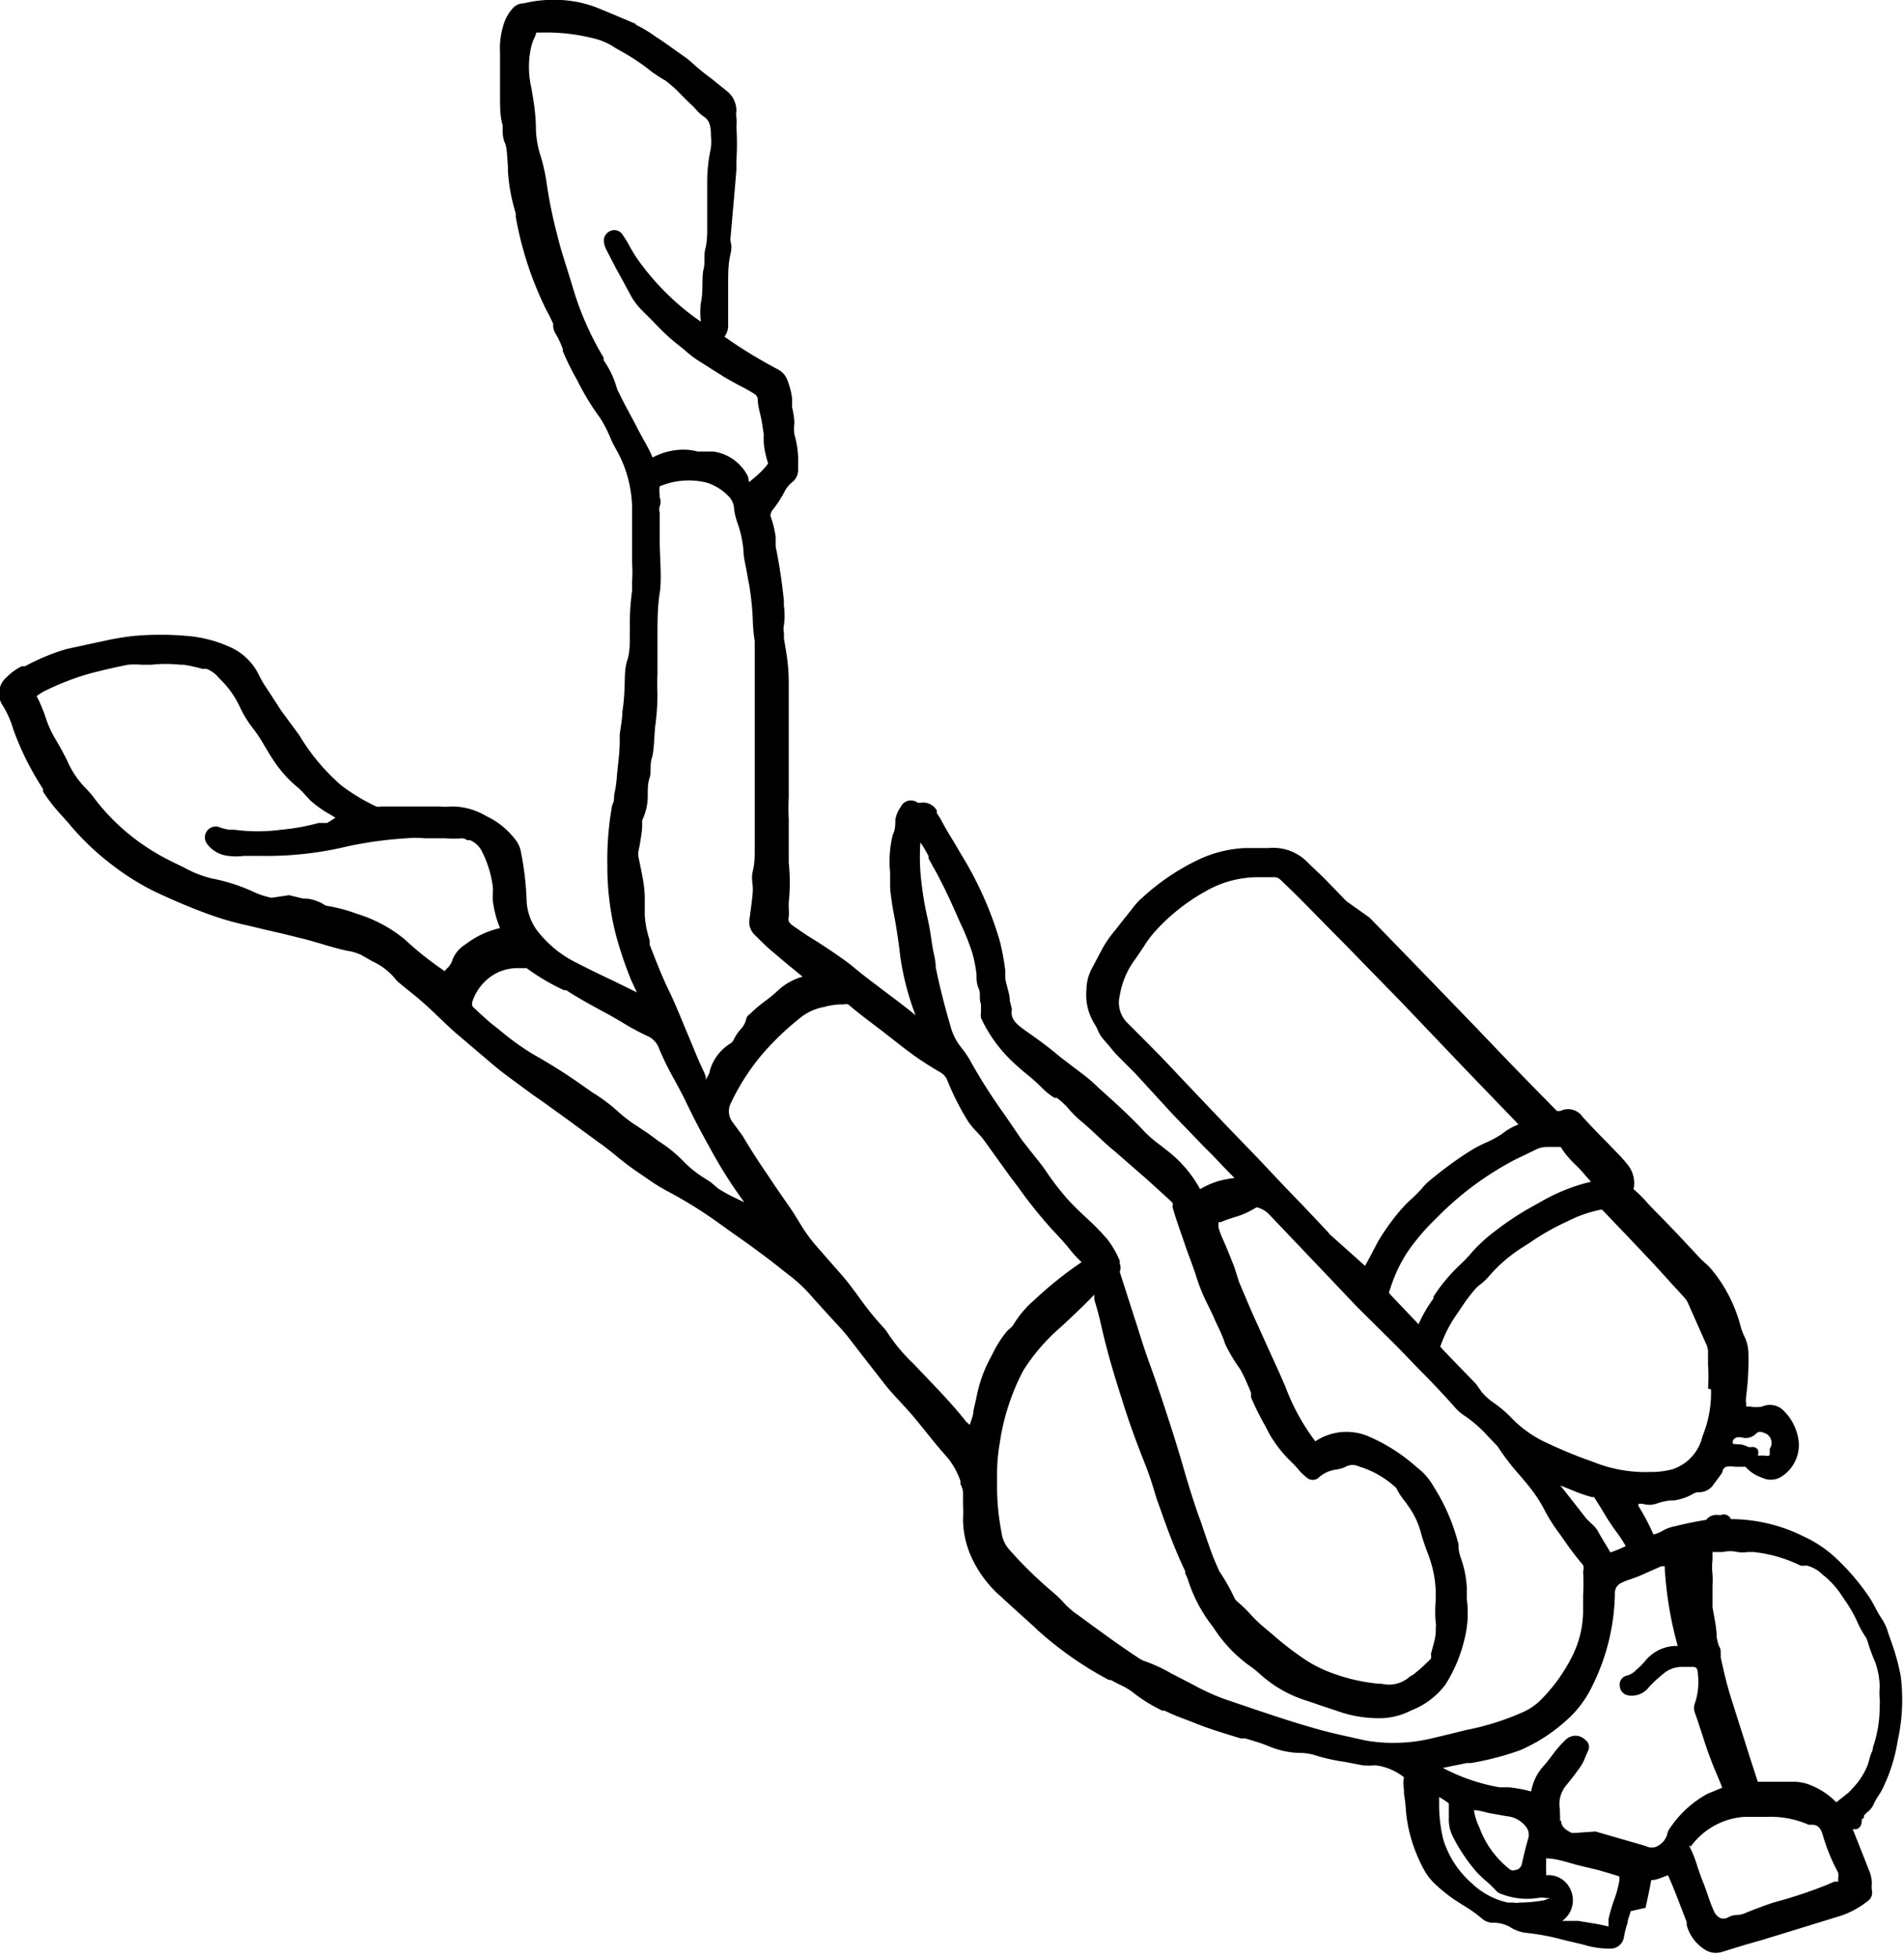 <svg xmlns="http://www.w3.org/2000/svg" width="50.91" height="52.31" viewBox="0 0 50.91 52.31"><title>Asset 12</title><g id="Layer_2" data-name="Layer 2"><g id="Layer_1-2" data-name="Layer 1"><path d="M50.82,44.79a6.12,6.12,0,0,0-.26-.93l-.07-.2a1.36,1.36,0,0,0-.17-.38,3,3,0,0,1-.18-.31c-.05-.09-.1-.19-.17-.29A6.11,6.11,0,0,0,49,41.57a3.3,3.3,0,0,0-.78-.5h0a4.37,4.37,0,0,0-1.89-.46h-.05a.19.19,0,0,0-.11-.11.18.18,0,0,0-.15,0h-.08a.34.34,0,0,0-.32.13c-.32.05-.59.11-.83.17h0a1,1,0,0,0-.33.12.91.91,0,0,1-.25.1h0a5.77,5.77,0,0,0-.4-.76l0-.06h.11a.61.61,0,0,0,.36,0,1.67,1.67,0,0,1,.39-.09h.09a1.42,1.42,0,0,0,.5-.17.3.3,0,0,1,.17-.05.46.46,0,0,0,.39-.21l.14-.19a.86.86,0,0,0,.1-.15c0-.08.07-.12.1-.13a.72.72,0,0,1,.23,0h.18c.06,0,.08,0,.1,0a1,1,0,0,0,.44.29.54.54,0,0,0,.48,0,1,1,0,0,0,.5-1,1.37,1.37,0,0,0-.38-.77.51.51,0,0,0-.59-.13.82.82,0,0,1-.32,0h-.11v-.07a.84.84,0,0,1,0-.21,7.37,7.37,0,0,0,.06-1.13,1.06,1.06,0,0,0-.11-.47,1.41,1.41,0,0,1-.1-.27,3.93,3.93,0,0,0-.74-1.47,1.75,1.75,0,0,0-.2-.21l-.13-.12c-.4-.43-.79-.85-1.19-1.25l-.22-.23a3.35,3.35,0,0,0-.38-.38.79.79,0,0,0-.18-.68,3.47,3.47,0,0,0-.25-.28l-.3-.31c-.21-.21-.43-.44-.63-.66a.47.47,0,0,0-.6-.16s0,0-.09,0l-.59-.6-.72-.74-.88-.92-1.16-1.2-.29-.3-1.37-1.41L36,24.09l-.3-.31-.3-.31L35,23.09a1.29,1.29,0,0,0-1.08-.42l-.48,0h-.14a3.25,3.25,0,0,0-1.21.29A6.08,6.08,0,0,0,30.54,24a1.62,1.62,0,0,0-.25.27l-.15.19-.16.2-.18.23a2.87,2.87,0,0,0-.33.48l-.08.15-.2.38a1.23,1.23,0,0,0-.14.56,1.47,1.47,0,0,0,.22.92,1,1,0,0,1,.08.15.86.86,0,0,0,.16.26l.18.21a2.78,2.78,0,0,0,.24.27l.42.42,1,1.09.83.86.23.23.42.44.11.11.07.07a3,3,0,0,0-.42.08,2.16,2.16,0,0,0-.5.22,3.31,3.31,0,0,0-.84-1l-.23-.18a3.29,3.29,0,0,1-.41-.35c-.37-.4-.78-.77-1.18-1.13l-.14-.13c-.18-.17-.38-.32-.57-.46l-.39-.3c-.26-.22-.54-.43-.9-.68l0,0c-.25-.18-.4-.3-.38-.54a.15.15,0,0,0,0-.07L27,26.75c0-.19-.09-.39-.12-.59l0-.22a7.16,7.16,0,0,0-.14-.76,9.18,9.18,0,0,0-.48-1.29,9.3,9.3,0,0,0-.56-1.05l-.07-.12-.16-.27c-.1-.16-.2-.33-.29-.5a2,2,0,0,0-.13-.21l0-.07a.42.42,0,0,0-.44-.21l-.07,0a.3.3,0,0,0-.46.12.8.8,0,0,0-.14.33c0,.13,0,.27-.07.41a3,3,0,0,0-.07,1c0,.12,0,.25,0,.37s.05.49.1.74.13.75.17,1.13a7.37,7.37,0,0,0,.41,1.58c-.29-.24-.59-.46-.88-.68s-.52-.39-.77-.6S22,25.26,21.57,25l-.35-.24c-.14-.1-.15-.15-.13-.25a1.27,1.27,0,0,0,0-.23,1.35,1.35,0,0,1,0-.15,5.23,5.23,0,0,0,0-1.07c0-.2,0-.41,0-.61s0-.37,0-.55a5.35,5.35,0,0,1,0-.59c0-.19,0-.38,0-.57s0-.5,0-.75,0-.23,0-.34c0-.37,0-.87,0-1.37s-.06-.8-.13-1.22a1.23,1.23,0,0,0,0-.15.48.48,0,0,1,0-.19,1.89,1.89,0,0,0,0-.53l0-.13a14.05,14.05,0,0,0-.22-1.45c0-.08,0-.17,0-.25a2.6,2.6,0,0,0-.14-.57s0-.09.06-.16A3,3,0,0,0,21,13.1l0,0a.86.86,0,0,1,.18-.21.4.4,0,0,0,.16-.34v-.1a2.57,2.57,0,0,0-.1-.84,1.12,1.12,0,0,1,0-.3,2.16,2.16,0,0,0-.06-.42c0-.08,0-.16,0-.24a2.07,2.07,0,0,0-.14-.52.51.51,0,0,0-.23-.25A13,13,0,0,1,19.37,9l0,0v0a.48.48,0,0,0,.1-.28V8.48c0-.29,0-.6,0-.89s0-.53.06-.79,0-.28,0-.41l.11-1.25.05-.6,0-.25a6.87,6.87,0,0,0,0-.9,1,1,0,0,0,0-.24.61.61,0,0,1,0-.18.67.67,0,0,0-.26-.54l-.41-.33a6.26,6.26,0,0,1-.57-.47l-.1-.08,0,0-.27-.19c-.18-.13-.36-.26-.55-.38A3.55,3.55,0,0,0,17,.66L17,.64c-.33-.14-.68-.29-1-.42A3.1,3.1,0,0,0,15,0a3.43,3.43,0,0,0-1,.09H14a.39.39,0,0,0-.28.12l0,0a1.25,1.25,0,0,0-.21.32,2.1,2.1,0,0,0-.14.88c0,.22,0,.44,0,.66s0,.38,0,.57,0,.48.07.71v.06c0,.14,0,.28.06.41s.06.41.08.61v.12a4.74,4.74,0,0,0,.21,1.15.53.53,0,0,1,0,.09v0a9.19,9.19,0,0,0,.82,2.5l.08.15.1.21a.26.26,0,0,1,0,.06.43.43,0,0,0,.06.2,2.21,2.21,0,0,1,.2.43l0,.05a7.21,7.21,0,0,0,.37.75l.12.23a6.39,6.39,0,0,0,.49.78,3.1,3.1,0,0,1,.28.53c.05.12.11.24.18.36a3.26,3.26,0,0,1,.41,1.69c0,.18,0,.37,0,.55s0,.29,0,.43,0,.22,0,.33a3.33,3.33,0,0,1,0,.51l0,.25a6.73,6.73,0,0,0-.06.86,1.71,1.71,0,0,1,0,.2c0,.05,0,.1,0,.15,0,.22,0,.44-.07.65s-.06.46-.07.7a5.5,5.5,0,0,1-.06.68c0,.2-.05.41-.07.61v.16c0,.37-.06.69-.08,1a3.31,3.31,0,0,1-.07.45c0,.09,0,.17-.05.26a8.14,8.14,0,0,0-.13,1.62A7.33,7.33,0,0,0,16.47,25a10.45,10.45,0,0,0,.41,1.21l.07.15.08.17-.63-.31c-.32-.15-.65-.31-1-.49a3,3,0,0,1-1.05-.87,1.45,1.45,0,0,1-.27-.82,8.07,8.07,0,0,0-.16-1.31.71.71,0,0,0-.1-.23,2.1,2.1,0,0,0-.83-.69,1.78,1.78,0,0,0-.93-.25,1.57,1.57,0,0,1-.29,0l-.29,0H10.19a.27.27,0,0,1-.13,0A5.3,5.3,0,0,1,9.13,21,5.53,5.53,0,0,1,8,19.65L7.52,19l-.31-.48-.08-.12A3.27,3.27,0,0,1,6.9,18a1.55,1.55,0,0,0-.79-.72A3.39,3.39,0,0,0,5,17a7.9,7.9,0,0,0-1.42,0,6.79,6.79,0,0,0-.78.13l-.33.07-.69.15a5.65,5.65,0,0,0-1.11.46l-.09,0a1.59,1.59,0,0,0-.41.3.57.57,0,0,0-.09.76,2.64,2.64,0,0,1,.28.64,7.63,7.63,0,0,0,.79,1.58l0,.07a4.54,4.54,0,0,0,.5.64l.17.19a7,7,0,0,0,1.19,1.14,6.68,6.68,0,0,0,1.14.71c.45.21.93.42,1.43.6s.78.24,1.17.33l.33.08.48.11.61.15.32.09c.26.08.53.16.81.22h0a1.17,1.17,0,0,1,.38.12l.28.16a1.71,1.71,0,0,1,.62.48.43.43,0,0,0,.09.09l.12.1.31.25c.21.17.41.36.61.55s.38.37.59.54l.48.41c.23.19.46.4.7.58s.54.4.8.59l.19.13.68.49.86.63c.16.11.32.24.48.37a7.44,7.44,0,0,0,.6.45l.22.15a4.9,4.9,0,0,0,.51.32,11.53,11.53,0,0,1,1.39.86l.42.3c.43.3.87.62,1.28.95l.14.11a4.15,4.15,0,0,1,.56.5l.15.17.28.31.21.23c.14.15.28.3.41.46l.41.53.6.77c.11.14.24.28.36.41l.23.25c.17.19.34.4.5.6s.37.46.57.68a2.05,2.05,0,0,1,.35.63l0,.08a.64.64,0,0,1,.07.21c0,.12,0,.24,0,.36a3.3,3.3,0,0,1,0,.37,2.48,2.48,0,0,0,.27,1.11,3.08,3.08,0,0,0,.72.94l.36.33c.22.2.45.4.67.61a9.49,9.49,0,0,0,1.88,1.31l.05,0,.23.12a1.75,1.75,0,0,1,.36.21,4.15,4.15,0,0,0,.79.49l.06,0a5.15,5.15,0,0,0,.52.22l.21.08c.41.17.81.29,1.3.44l.12,0c.2.06.41.12.61.2a2.29,2.29,0,0,0,.84.19h0a1.42,1.42,0,0,1,.45.07,5.08,5.08,0,0,0,.77.17l.47.09a1.78,1.78,0,0,0,.34,0,1.52,1.52,0,0,1,.77.32.84.84,0,0,0,0,.33l0,.11a4.14,4.14,0,0,1,.05.42,3.78,3.78,0,0,0,.08.54,4.16,4.16,0,0,0,.41,1.08,1.57,1.57,0,0,0,.34.42l0,0a4.61,4.61,0,0,0,.48.38l.22.14a3.76,3.76,0,0,1,.52.37.45.45,0,0,0,.26.1h.06a.9.9,0,0,1,.41.11,1,1,0,0,0,.44.16,6.13,6.13,0,0,1,1,.19l.3.07.21.05a2.44,2.44,0,0,0,.63.11h.09a.36.36,0,0,0,.38-.3,2.59,2.59,0,0,1,.1-.39c0-.1.06-.2.08-.31L44,51c.05-.24.11-.49.15-.74v0h0c.15,0,.3-.08.45-.13h0v0c.13.29.25.6.36.89l.14.36,0,.08a1.11,1.11,0,0,0,.49.66.53.53,0,0,0,.45.06l.62-.19.49-.14,2.08-.64h0a2.38,2.38,0,0,0,.71-.39.27.27,0,0,0,.11-.29.87.87,0,0,1,0-.18.93.93,0,0,0-.05-.29l-.19-.48-.27-.68v0l.06,0h0c.12,0,.18-.11.18-.22s0,0,.06-.1l0-.05.08-.08a.54.54,0,0,0,.17-.2,1.48,1.48,0,0,1,.12-.22,2.05,2.05,0,0,0,.12-.2,4.48,4.48,0,0,0,.41-1.29A5.05,5.05,0,0,0,50.82,44.79ZM46.34,38.6h0s0,0,0,0a.15.15,0,0,1,0-.1.21.21,0,0,1,.11-.08h0l.1,0a.39.39,0,0,0,.4-.09c.06-.06.11-.08.28,0a.28.28,0,0,1,.09.4l0,.08v0c0,.12,0,.12-.16.1H47a.23.23,0,0,0,0-.16.19.19,0,0,0-.14-.07.35.35,0,0,1-.12,0,.53.53,0,0,0-.27-.07ZM8.75,22,8.52,22a5.67,5.67,0,0,1-1,.18,4.67,4.67,0,0,1-1.26,0l-.13,0a1.1,1.1,0,0,1-.27-.07.29.29,0,0,0-.33.44.81.81,0,0,0,.58.33h0a1.56,1.56,0,0,0,.41,0H7a9.19,9.19,0,0,0,2.27-.25,10.36,10.36,0,0,1,1.6-.22h0a2.43,2.43,0,0,1,.49,0l.27,0,.27,0a3.17,3.17,0,0,0,.46,0,.26.26,0,0,1,.13.05l.08,0a.64.64,0,0,1,.3.27,2.87,2.87,0,0,1,.31,1s0,.09,0,.14a1.37,1.37,0,0,0,0,.23,2.85,2.85,0,0,0,.19.71,2.38,2.38,0,0,0-.93.44.83.83,0,0,0-.36.46.49.49,0,0,1-.13.18l-.06.07a8.67,8.67,0,0,1-1.07-.85,3.74,3.74,0,0,0-1.27-.68,4.27,4.27,0,0,0-.84-.22,1.16,1.16,0,0,0-.52-.19l-.09,0-.37-.09L7.26,24a2.26,2.26,0,0,1-.55-.19,4.86,4.86,0,0,0-1.06-.33,2.93,2.93,0,0,1-.73-.29l-.25-.12c-.16-.08-.32-.16-.47-.25a5.7,5.7,0,0,1-1.64-1.43l0,0a2.56,2.56,0,0,0-.28-.33,2.42,2.42,0,0,1-.48-.72c-.11-.22-.21-.4-.31-.57a2.74,2.74,0,0,1-.25-.53v0a4.06,4.06,0,0,0-.26-.63,1.2,1.2,0,0,1,.24-.15A7,7,0,0,1,2.42,18c.31-.08.65-.16,1-.23a2.27,2.27,0,0,1,.37,0h.25a3.66,3.66,0,0,1,.78,0h.09a4.1,4.1,0,0,1,.5.11l.11,0a.75.75,0,0,1,.33.24l.08.08a2.53,2.53,0,0,1,.49.71,3,3,0,0,0,.35.57,3.8,3.8,0,0,1,.31.47c.08.13.16.27.25.4a3.16,3.16,0,0,0,.62.69,1.49,1.49,0,0,1,.2.2l.15.16a2.9,2.9,0,0,0,.54.38l.13.08Zm3.88,4.78a1.33,1.33,0,0,1,.41-.61,1.24,1.24,0,0,1,.81-.29H14l.08,0a5.8,5.8,0,0,0,1,.59h0l.06,0c.29.19.6.36.89.52l.28.15.31.18a6.28,6.28,0,0,0,.68.37.58.58,0,0,1,.33.36,8.14,8.14,0,0,0,.4.81c.1.18.2.37.29.55.17.36.36.73.58,1.13l.1.18A12.32,12.32,0,0,0,19.8,32l.1.14L19.61,32a3.85,3.85,0,0,1-.41-.23L19,31.6l-.25-.16a3,3,0,0,1-.49-.41,3.52,3.52,0,0,0-.63-.51l-.3-.22L17,30.08a3.63,3.63,0,0,1-.48-.37,4.49,4.49,0,0,0-.67-.5l-.3-.21a15,15,0,0,0-1.3-.82,7,7,0,0,1-.91-.66l-.23-.18-.29-.26-.16-.15S12.59,26.88,12.64,26.75ZM14.26,1.07a.87.87,0,0,0,.08-.2l.14,0A5.17,5.17,0,0,1,16,1.06a1.7,1.7,0,0,1,.45.22l.23.13a5.37,5.37,0,0,1,.76.52l.21.14.15.09a3.16,3.16,0,0,1,.42.38c.1.1.21.21.32.31l.09.1a.92.92,0,0,0,.18.16c.17.11.2.27.2.53A1.33,1.33,0,0,1,19,4a4.07,4.07,0,0,0-.09.87v.1c0,.18,0,.37,0,.55s0,.36,0,.54,0,.4-.05.59,0,.37-.05.56,0,.59-.07.89a2,2,0,0,0,0,.5h0A6.76,6.76,0,0,1,17,6.86c-.05-.08-.1-.16-.15-.25a2.93,2.93,0,0,0-.2-.33.26.26,0,0,0-.32-.11.28.28,0,0,0-.18.31.65.65,0,0,0,.06.19l.27.52.16.29.21.39a1.76,1.76,0,0,0,.34.45l.29.29a5.35,5.35,0,0,0,.63.59l.2.16a2.59,2.59,0,0,0,.33.26l.68.43c.14.09.28.16.42.24a4.46,4.46,0,0,1,.43.24.18.18,0,0,1,.09.13c0,.21.08.42.11.62l.05.32c0,.08,0,.16,0,.23a2.49,2.49,0,0,0,.12.56h0a2.08,2.08,0,0,1-.31.33l-.2.17L20,12.74a1.22,1.22,0,0,0-.93-.67l-.17,0-.25,0a1.48,1.48,0,0,0-.38-.05,1.77,1.77,0,0,0-.82.21,4.17,4.17,0,0,0-.24-.47l-.14-.26c-.16-.32-.35-.64-.52-1a.63.63,0,0,1-.07-.17,2.46,2.46,0,0,0-.34-.7l0-.07a8,8,0,0,1-.84-1.93l-.13-.42c-.09-.29-.19-.59-.26-.89a12.28,12.28,0,0,1-.3-1.47,4.73,4.73,0,0,0-.18-.76,2.56,2.56,0,0,1-.1-.62c0-.4-.06-.76-.12-1.11a2.47,2.47,0,0,1,0-1.14Zm2.82,21.64a5.08,5.08,0,0,0,.09-.58l0-.2v0a.15.15,0,0,0,0,0,1.52,1.52,0,0,0,.15-.62v-.07c0-.15,0-.3.05-.45s0-.35.06-.53.06-.57.09-.85a6.59,6.59,0,0,0,.06-.87,4.33,4.33,0,0,1,0-.52c0-.13,0-.27,0-.4s0-.43,0-.64c0-.37,0-.75.06-1.13s0-.94,0-1.41c0-.17,0-.35,0-.51V13.7a.28.28,0,0,1,0-.17.29.29,0,0,0,0-.23v0l0-.07a.67.67,0,0,1,0-.23h0a2,2,0,0,1,1.25-.1,1.37,1.37,0,0,1,.63.41.53.53,0,0,1,.11.31,1.75,1.75,0,0,0,.1.39,3,3,0,0,1,.15.71c0,.2.06.39.09.58s.06.3.08.45a7.36,7.36,0,0,1,.08.86,4.3,4.3,0,0,0,.05.53c0,.13,0,.25,0,.37v.07a.48.48,0,0,1,0,.06c0,.22,0,.43,0,.64s0,.37,0,.55,0,.5,0,.74,0,.53,0,.79v.32c0,.65,0,1.33,0,2,0,.2,0,.4-.05.6s0,.33,0,.49-.06.58-.09.8a.47.47,0,0,0,.15.43l.09.09c.11.11.22.22.34.32l.33.28.51.42a1.57,1.57,0,0,0-.66.37,3.69,3.69,0,0,1-.34.28,3.55,3.55,0,0,0-.41.35h0a.2.2,0,0,0-.1.14.59.59,0,0,1-.15.27,1.11,1.11,0,0,0-.17.25.26.26,0,0,1-.11.13,1.26,1.26,0,0,0-.54.72c0,.08-.07.16-.11.25v0l0-.1-.05-.12c-.16-.33-.29-.67-.43-1s-.32-.79-.51-1.18-.35-.81-.51-1.22l0-.12a2.68,2.68,0,0,1-.13-.65l0-.16,0-.31c0-.35-.09-.71-.16-1.06A.52.52,0,0,1,17.08,22.71Zm2.48,6.74a6,6,0,0,1,.84-1.29,7.52,7.52,0,0,1,1.06-1,1.43,1.43,0,0,1,.57-.24,1.94,1.94,0,0,1,.44-.07h.1a.19.19,0,0,1,.11,0c.28.24.59.47.88.69l.59.46a8.59,8.59,0,0,0,1,.67.43.43,0,0,1,.18.21A6.94,6.94,0,0,0,25.9,30a2.44,2.44,0,0,0,.22.26,2.28,2.28,0,0,1,.19.22l.23.32.46.64.22.29a12.75,12.75,0,0,0,.85,1.07l.12.13c.15.16.3.32.44.5a2.89,2.89,0,0,0,.29.31h0a10.15,10.15,0,0,0-1.25,1,2.75,2.75,0,0,0-.59.7l-.06.06-.09.08a3,3,0,0,0-.39.61l-.11.21a3.69,3.69,0,0,0-.33,1l-.07.3c0,.13-.06.26-.1.39L25.83,38l-.08-.1c-.44-.54-.91-1-1.32-1.44a4.53,4.53,0,0,1-.71-.85l-.05-.07a8.27,8.27,0,0,1-.7-.86c-.16-.22-.33-.45-.52-.66l-.14-.16c-.14-.16-.28-.32-.42-.48a4.27,4.27,0,0,1-.52-.71l-.08-.13c-.11-.18-.23-.35-.35-.52l-.26-.38-.18-.27c-.22-.32-.44-.66-.64-1L19.59,30A.48.48,0,0,1,19.57,29.44ZM33.16,36.6l.09.17c.07.15.14.31.2.46l0,.12a6.77,6.77,0,0,0,.37.75l.12.23a3.39,3.39,0,0,0,.63.79l.12.13a1.38,1.38,0,0,0,.24.24.24.24,0,0,0,.34,0,.87.87,0,0,1,.42-.2A.87.87,0,0,0,36,39.2a.38.38,0,0,1,.33,0,2.54,2.54,0,0,1,.94.52l0,0a.26.26,0,0,1,.07.07,1.86,1.86,0,0,0,.23.35l.12.17A2.18,2.18,0,0,1,38,41c.05.18.11.35.19.56a3,3,0,0,1,.2,1.12v.09a3.11,3.11,0,0,0,0,.62.32.32,0,0,1,0,.12l0,.07c0,.23-.08.43-.13.64a.26.26,0,0,1,0,.12l-.09.09a4.45,4.45,0,0,1-.4.35h0a.31.31,0,0,0-.11.07.83.83,0,0,1-.72.16h-.07a4.8,4.8,0,0,1-1.21-.27,3.44,3.44,0,0,1-.77-.38,8.44,8.44,0,0,1-.88-.68l-.25-.21a3.63,3.63,0,0,1-.31-.3,3.58,3.58,0,0,0-.36-.35.33.33,0,0,1-.1-.14A5.25,5.25,0,0,0,32.6,42l-.13-.3c-.09-.22-.17-.46-.25-.69s-.1-.31-.16-.46c-.16-.45-.3-.91-.43-1.36-.08-.28-.17-.57-.26-.86-.2-.62-.41-1.27-.64-1.9-.12-.33-.23-.68-.33-1L30.26,35l-.32-1v0a.28.28,0,0,0,0-.22l0-.08a2.58,2.58,0,0,0-.33-.57,6.41,6.41,0,0,0-.58-.59c-.17-.16-.34-.32-.49-.49a7.26,7.26,0,0,1-.53-.68c-.11-.17-.24-.33-.36-.48l-.15-.19-.07-.09-.11-.14-.45-.66a14.72,14.72,0,0,1-.88-1.37,2.72,2.72,0,0,0-.29-.44,1.51,1.51,0,0,1-.28-.55c-.17-.58-.3-1.1-.4-1.59,0-.19-.06-.38-.09-.57s-.07-.5-.13-.75a8.58,8.58,0,0,1-.19-1.24,5.76,5.76,0,0,1,0-.78,3.35,3.35,0,0,1,.22.37l0,.06.13.24c.1.17.19.35.28.53s.22.46.32.69v0l.12.27a6.35,6.35,0,0,1,.32.8,3.69,3.69,0,0,1,.11.56c0,.13,0,.26.06.39s0,.27.06.41l0,.22a.53.53,0,0,0,0,.15,3.76,3.76,0,0,0,.79,1.12,5.66,5.66,0,0,0,.44.39,5,5,0,0,1,.44.4,1.63,1.63,0,0,0,.3.23l.06,0a1.89,1.89,0,0,1,.33.31,2.72,2.72,0,0,0,.28.28c.16.13.32.28.48.43s.3.28.46.41l.46.4.39.34.43.39.26.24a.21.21,0,0,1,0,.11c.1.36.23.7.33,1s.23.61.32.91a5,5,0,0,0,.31.74c.06.13.13.26.18.39l.09.19a3.5,3.5,0,0,1,.18.44A4.29,4.29,0,0,0,33.16,36.6Zm-6.5,3.18c0-.11,0-.21,0-.32a4.8,4.8,0,0,1,.07-.87v0a6,6,0,0,1,.63-1.95,5.11,5.11,0,0,1,1-1.16c.27-.25.59-.55.9-.87h0l0,.13c.07.23.13.45.18.67.15.68.35,1.35.56,2,.16.52.35,1.06.63,1.76.09.23.17.47.24.71s.11.33.17.5c.23.66.43,1.16.65,1.62l0,.06a1.12,1.12,0,0,1,.08.19,4,4,0,0,0,.67,1.25,3.77,3.77,0,0,0,.93,1,2.94,2.94,0,0,1,.34.27,3.31,3.31,0,0,0,1.25.7l.35.12.6.2a3.3,3.3,0,0,0,1.07.14,1.87,1.87,0,0,0,.76-.21,2.05,2.05,0,0,0,.91-.69,3.92,3.92,0,0,0,.51-1.22,2.82,2.82,0,0,0,.06-1.06c0-.1,0-.2,0-.3a2.71,2.71,0,0,0-.16-.8,1.32,1.32,0,0,1-.06-.26l0-.1a5.23,5.23,0,0,0-.63-1.49l-.06-.1a1.64,1.64,0,0,0-.42-.47,4.74,4.74,0,0,0-1.27-.82,1.5,1.5,0,0,0-1.45.12h0l0,0a5.73,5.73,0,0,1-.8-1.46l-.18-.41L33.89,36l-.33-.73c-.15-.33-.29-.67-.43-1L33,33.86c-.1-.25-.2-.51-.32-.77a2.34,2.34,0,0,1-.1-.28l0-.14h0l.06,0a3.94,3.94,0,0,1,.4-.14,2.25,2.25,0,0,0,.53-.24l0,0a.09.09,0,0,1,.09,0,.7.7,0,0,1,.29.19l1.59,1.67.74.78L37.36,36l.55.57c.34.34.68.7,1,1.06a1.12,1.12,0,0,0,.24.21,3.36,3.36,0,0,1,.64.56l.25.26,0,0a6.37,6.37,0,0,0,.59.77l.21.25a3.81,3.81,0,0,1,.47.71,4.37,4.37,0,0,0,.39.61l.12.17a8.07,8.07,0,0,0,.51.67.23.23,0,0,1,0,.16,5.51,5.51,0,0,1,0,.64c0,.15,0,.3,0,.46A2.75,2.75,0,0,1,42,44.35a4.49,4.49,0,0,1-.85,1.14,1.65,1.65,0,0,1-.43.28,7.08,7.08,0,0,1-1.53.48l-.4.1-.59.14a4.39,4.39,0,0,1-.86.1,4.13,4.13,0,0,1-.86-.07c-.36-.08-.74-.16-1.12-.26-.67-.18-1.35-.41-2-.63l-.62-.21a6.11,6.11,0,0,1-.85-.39l-.29-.15-.29-.15a4.11,4.11,0,0,0-.75-.34l-.09-.05,0,0c-.55-.36-1.09-.76-1.61-1.14l-.14-.1a2.3,2.3,0,0,1-.29-.27,2.91,2.91,0,0,0-.27-.26A11.13,11.13,0,0,1,27,41.44a.85.85,0,0,1-.22-.47A6.4,6.4,0,0,1,26.66,39.78Zm19.09-2.64a3.09,3.09,0,0,1-.23,1.26,1.21,1.21,0,0,1-.81.88,2.33,2.33,0,0,1-.51.07H44.1a3.7,3.7,0,0,1-1.5-.27,12.68,12.68,0,0,1-1.35-.56,3.06,3.06,0,0,1-.83-.61,3.13,3.13,0,0,0-.51-.43,1.57,1.57,0,0,1-.3-.28L39.47,37l-.62-.64-.24-.25-.1-.11s0,0,0,0a3.43,3.43,0,0,1,.41-.82l.17-.25a4.22,4.22,0,0,1,.33-.44l0,0a.84.84,0,0,1,.13-.13,1.46,1.46,0,0,0,.26-.24,4,4,0,0,1,.94-.8l.17-.11a6.62,6.62,0,0,1,.86-.5l.13-.06a3.42,3.42,0,0,1,.88-.31h.05l.66.69.72.76.49.54.33.36a.62.62,0,0,1,.11.18v0l.47,1.06a.52.52,0,0,1,.05.18c0,.12,0,.24,0,.37a4.7,4.7,0,0,1,0,.64h0ZM43.06,41.5h0l0,0-.1-.17c-.08-.13-.16-.26-.23-.39a.76.76,0,0,0-.19-.22l-.12-.12-.58-.74-.12-.15.3.12a4.18,4.18,0,0,0,.54.19l.06,0,0,0c.08.12.16.25.24.38a5.72,5.72,0,0,0,.36.55,3.22,3.22,0,0,1,.19.28l.06.1A3,3,0,0,1,43.06,41.5Zm-1.85-9.38-.34.19a7.57,7.57,0,0,0-.84.56,4.28,4.28,0,0,0-.65.58,4.18,4.18,0,0,1-.34.36,4.49,4.49,0,0,0-.71.85l0,.05a3.65,3.65,0,0,0-.4.69l-.77-.81a.08.08,0,0,1,0-.1,4,4,0,0,1,.46-1,5.73,5.73,0,0,1,.76-.9l.11-.11A8.36,8.36,0,0,1,40.51,31l.27-.13.33-.16a.69.69,0,0,1,.24-.05h.08l.13,0,.08,0h0c.09,0,.11,0,.12.05a2.6,2.6,0,0,0,.37.43,3.28,3.28,0,0,1,.25.27l.16.18,0,0A5,5,0,0,0,41.21,32.12Zm-1.06-1.8a2.89,2.89,0,0,1-.43.23,3.39,3.39,0,0,0-.43.23l-.11.07a10.44,10.44,0,0,0-1,.75,1.27,1.27,0,0,0-.16.17l0,0a3.73,3.73,0,0,1-.29.29,3.41,3.41,0,0,0-.35.37,6.24,6.24,0,0,0-.53.75l-.23.44-.12.22L35.56,33l-.05-.06-.29-.31-.38-.4-.51-.53L33.67,31l-.56-.58c-.54-.56-1.09-1.14-1.63-1.71-.36-.39-.75-.78-1.12-1.15l-.23-.23a.76.76,0,0,1-.19-.71,2.22,2.22,0,0,1,.43-1l.19-.28a3.49,3.49,0,0,1,.27-.38,5.26,5.26,0,0,1,1.4-1.13,2.79,2.79,0,0,1,1.45-.38l.3,0,.12,0a.28.28,0,0,1,.16.09c.53.5,1,1,1.55,1.55l.07.07.78.8.82.84,1.64,1.72,1.32,1.37.05.05.11.12A1.67,1.67,0,0,0,40.15,30.32Zm.72,18.8c-.07.24-.13.48-.18.72a.23.23,0,0,1-.12.14c-.07,0-.1.05-.19,0a2.51,2.51,0,0,1-.82-1.12,1.62,1.62,0,0,1-.15-.47c.16,0,.33.07.48.09l.39.07a.74.74,0,0,1,.52.28A.35.35,0,0,1,40.87,49.12Zm-2.13-.9h0v.09c0,.09,0,.19,0,.28a1,1,0,0,0,.12.53,4.6,4.6,0,0,0,.61.91,3.18,3.18,0,0,0,.26.25,2.6,2.6,0,0,1,.27.26.34.34,0,0,0,.17.1,1.88,1.88,0,0,0,.93.1.67.67,0,0,1,.25,0l.1,0s0,0,0,0l-.17.06a3.93,3.93,0,0,1-.65.06.48.48,0,0,1-.17,0l-.14,0a2,2,0,0,1-.95-.5,2.57,2.57,0,0,1-.78-1.19,4,4,0,0,1-.11-1v-.13A1.93,1.93,0,0,1,38.74,48.21ZM42,50.53a.64.64,0,0,0-.66-.4l0,0a.85.85,0,0,0,0-.15l0-.12a1.73,1.73,0,0,0,0-.18c.3,0,.6.12.89.19l.5.12.31.09.26.08h0l0,.11a3,3,0,0,1-.13.49,4.11,4.11,0,0,0-.16.54l0,.11,0,.09v0a4.4,4.4,0,0,0-.45-.09l-.36-.06-.28,0h-.15A.67.67,0,0,0,42,50.53Zm-.29-1.86a1.11,1.11,0,0,0,0-.19s0-.07,0-.11a.78.78,0,0,1,.19-.67l.19-.24.14-.19a1.26,1.26,0,0,0,.17-.33l.06-.13a.23.23,0,0,0-.06-.29.39.39,0,0,0-.27-.12.4.4,0,0,0-.27.11,3.21,3.21,0,0,0-.37.43l-.14.18-.06.07a1.46,1.46,0,0,0-.22.31,1.49,1.49,0,0,0-.13.39v0h0a3.7,3.7,0,0,0-.58-.11l-.26,0a5.12,5.12,0,0,1-1.52-.52l.64-.13.11,0a7.79,7.79,0,0,0,1.31-.34A4.52,4.52,0,0,0,42,45.88a2.86,2.86,0,0,0,.58-.82,5.73,5.73,0,0,0,.6-2.46.29.29,0,0,1,.16-.28,1.66,1.66,0,0,1,.25-.1l.22-.08.61-.27.09,0A9.81,9.81,0,0,0,44.86,44H44.8a1.08,1.08,0,0,0-.81.4,1.88,1.88,0,0,1-.24.24l0,0a.51.51,0,0,1-.24.15.25.25,0,0,0-.2.29.27.27,0,0,0,.22.24.57.57,0,0,0,.56-.22,3.77,3.77,0,0,1,.44-.4.78.78,0,0,1,.45-.14h.23c.13,0,.18,0,.19.2a1.79,1.79,0,0,1-.08.77.36.36,0,0,0,0,.26c.07.19.13.39.2.59a10.12,10.12,0,0,0,.4,1.09l.08.19.05.13-.39.16a2.84,2.84,0,0,0-1,.91v0a.4.4,0,0,0-.08.17.51.51,0,0,1-.26.32.32.32,0,0,1-.31,0l-1.35-.39L42.09,49l-.06,0C41.8,48.89,41.75,48.8,41.74,48.67Zm1.69-3.48h0Zm1.81,4.17a1.93,1.93,0,0,1,1.42-.79h.12l.38,0h.1a2.51,2.51,0,0,1,1.13.21l.09,0c.13,0,.23.06.29.28a5,5,0,0,0,.41,1,.52.52,0,0,1,0,.15l0,.09-.1,0-.21.09a12.29,12.29,0,0,1-1.35.45c-.21.06-.41.14-.6.21l-.2.08a.57.57,0,0,1-.23.06.56.56,0,0,0-.28.08.25.25,0,0,1-.19,0,.37.37,0,0,1-.17-.2c-.06-.13-.11-.27-.16-.42s-.09-.25-.14-.38-.09-.24-.13-.36a3.17,3.17,0,0,0-.23-.58S45.22,49.37,45.23,49.35Zm3.89-1.18h0a2,2,0,0,0-.77-.49,1.29,1.29,0,0,0-.35-.06l-.25,0-.42,0-.31,0h0v0l-.23-.71c-.17-.54-.34-1.07-.51-1.61-.1-.33-.18-.68-.25-1l0-.11c0-.07,0-.13-.05-.2a1.84,1.84,0,0,1-.06-.24c0-.27-.07-.54-.11-.8l0-.36V42.4a2.71,2.71,0,0,0,0-.32,1.62,1.62,0,0,1,0-.38c0-.07,0-.13,0-.21l.27,0a.88.88,0,0,1,.4,0,1,1,0,0,0,.27,0h.16a3.73,3.73,0,0,1,1.25.36.5.5,0,0,0,.16,0,.89.89,0,0,1,.43.24l0,0a2.34,2.34,0,0,1,.46.48l.12.18a3.67,3.67,0,0,1,.33.56,2.69,2.69,0,0,0,.25.46.42.42,0,0,1,.05.12,4.61,4.61,0,0,0,.19.52,2,2,0,0,1,.13.7,1.53,1.53,0,0,0,0,.3,1.56,1.56,0,0,1,0,.21,3.34,3.34,0,0,1-.18,1.09c0,.09-.06.17-.08.26l-.05.18a1.86,1.86,0,0,1-.41.65l-.1.11Z"/></g></g></svg>